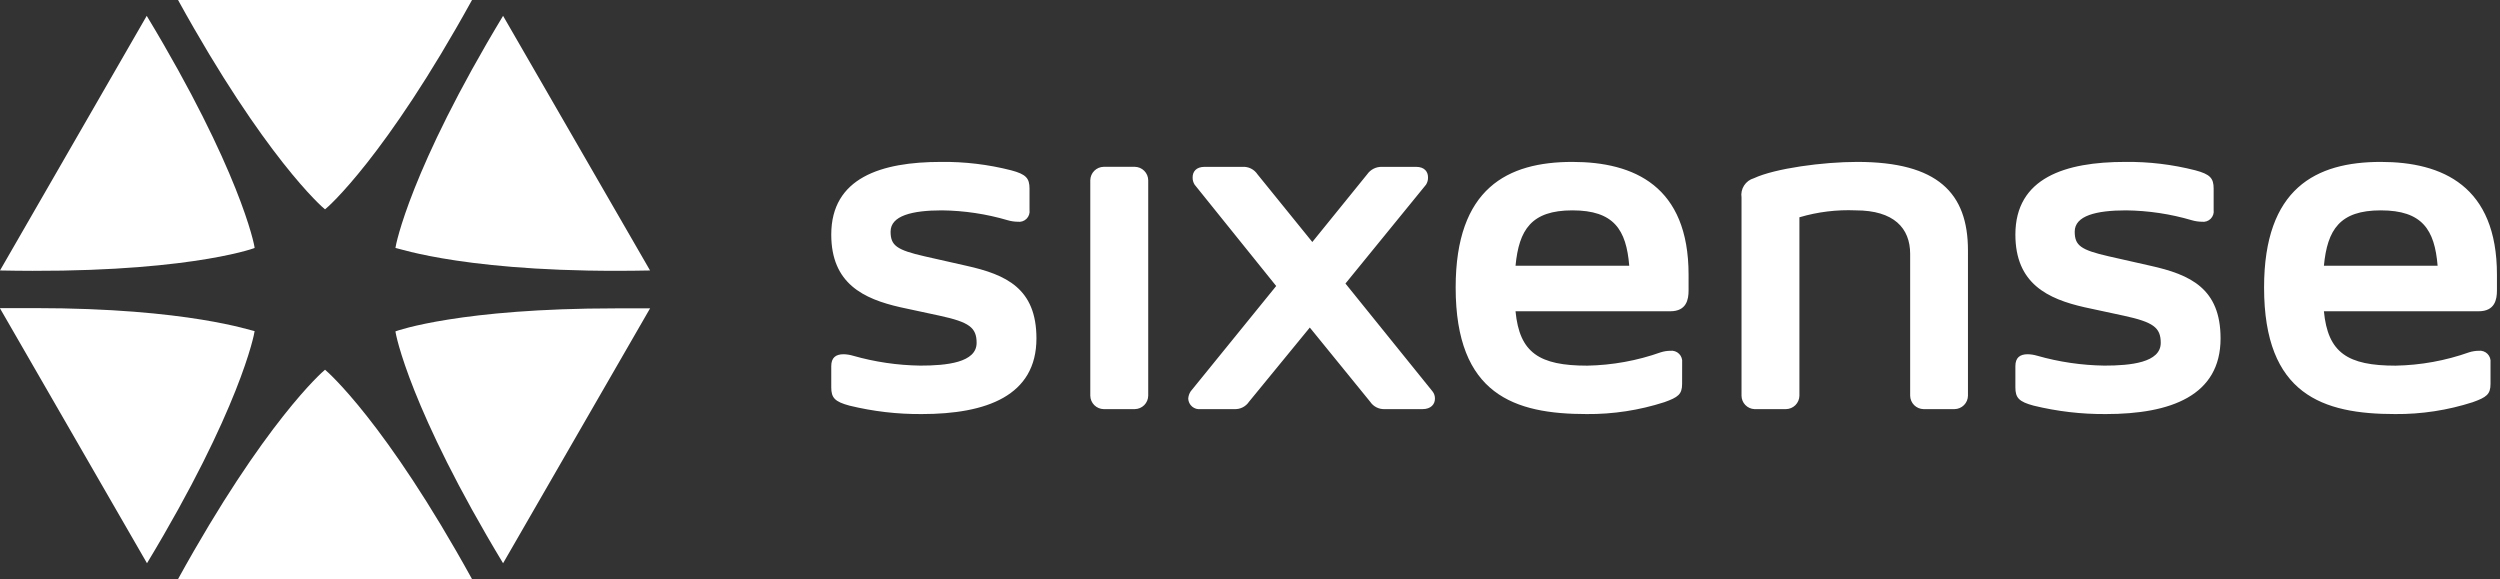<svg width="803" height="186" viewBox="0 0 803 186" fill="none" xmlns="http://www.w3.org/2000/svg">
<rect x="0" y="0" width="803" height="186" fill="#333333" stroke="none"/>
<path d="M301.779 101.395C311.307 103.459 313.689 105.206 313.689 110.129C313.689 116.481 304.002 117.434 295.585 117.434C288.277 117.331 281.015 116.263 273.987 114.258C273.008 113.967 271.992 113.808 270.97 113.781C268.429 113.781 267 114.893 267 117.593V124.422C267 127.756 268.112 129.027 272.876 130.297C280.465 132.147 288.25 133.053 296.062 132.997C316.865 132.997 332.905 127.121 332.905 108.7C332.905 92.66 323.217 88.214 310.354 85.355L297.014 82.338C287.962 80.273 286.057 78.844 286.057 74.397C286.057 69.316 292.885 67.569 302.573 67.569C309.726 67.655 316.832 68.724 323.694 70.745C324.726 71.046 325.795 71.208 326.87 71.221C327.389 71.294 327.915 71.248 328.412 71.082C328.908 70.917 329.358 70.639 329.729 70.269C330.099 69.898 330.377 69.448 330.542 68.952C330.708 68.455 330.757 67.926 330.681 67.41V60.581C330.681 57.246 329.57 55.976 324.806 54.706C317.441 52.823 309.858 51.916 302.255 52.006C283.039 52.006 267 57.088 267 75.35C267 91.072 277.322 95.995 289.233 98.695L301.779 101.395ZM364.507 131.409C365.642 131.389 366.727 130.929 367.528 130.129C368.332 129.325 368.788 128.243 368.808 127.108V57.882C368.788 56.747 368.332 55.662 367.528 54.861C366.727 54.057 365.642 53.6 364.507 53.581H354.502C353.368 53.6 352.286 54.057 351.482 54.861C350.681 55.662 350.221 56.747 350.201 57.882V127.108C350.221 128.243 350.681 129.325 351.482 130.129C352.286 130.929 353.368 131.389 354.502 131.409H364.507ZM456.932 131.409C459.632 131.409 460.903 129.821 460.903 128.074C460.932 127.211 460.651 126.364 460.109 125.692L432.159 91.072L458.044 59.311C458.494 58.599 458.716 57.769 458.679 56.929C458.679 55.182 457.568 53.594 454.868 53.594H443.91C442.981 53.561 442.058 53.759 441.224 54.176C440.393 54.593 439.679 55.212 439.146 55.976L421.519 77.732L403.891 55.976C403.375 55.195 402.664 54.566 401.827 54.146C400.993 53.73 400.06 53.538 399.127 53.594H386.886C384.186 53.594 383.074 55.182 383.074 56.929C383.038 57.769 383.26 58.599 383.71 59.311L409.913 91.866L382.452 125.692C381.979 126.4 381.705 127.224 381.658 128.074C381.685 128.56 381.807 129.034 382.025 129.47C382.241 129.907 382.545 130.291 382.919 130.605C383.289 130.916 383.723 131.151 384.189 131.29C384.656 131.425 385.145 131.469 385.628 131.409H396.427C397.36 131.462 398.293 131.273 399.127 130.853C399.964 130.436 400.675 129.804 401.191 129.027L420.711 105.206L440.086 129.027C440.602 129.804 441.313 130.436 442.15 130.853C442.987 131.273 443.917 131.462 444.85 131.409H456.932ZM540.306 116.481C540.369 115.965 540.312 115.442 540.14 114.953C539.972 114.463 539.694 114.016 539.327 113.649C538.959 113.282 538.513 113.004 538.023 112.835C537.533 112.663 537.011 112.607 536.495 112.67C535.472 112.683 534.456 112.845 533.477 113.146C525.874 115.846 517.884 117.298 509.815 117.447C494.411 117.447 488.059 113.318 486.788 99.978H536.495C541.735 99.978 542.37 96.167 542.37 93.309V88.214C542.37 59.787 524.888 52.006 505.038 52.006C484.234 52.006 467.559 60.422 467.559 92.343C467.559 126.804 486.457 132.997 509.643 132.997C518.106 133.067 526.523 131.78 534.576 129.186C539.022 127.598 540.293 126.645 540.293 123.31L540.306 116.481ZM486.788 85.355C487.9 73.775 491.87 67.569 505.051 67.569C518.391 67.569 522.361 73.762 523.314 85.355H486.788ZM627.808 131.409C628.943 131.389 630.028 130.929 630.829 130.129C631.633 129.325 632.089 128.243 632.109 127.108V80.432C632.109 62.011 622.422 52.006 596.537 52.006C585.579 52.006 570.175 54.07 563.346 57.246C562.046 57.617 560.924 58.454 560.193 59.592C559.462 60.733 559.171 62.1 559.376 63.44V127.108C559.386 128.216 559.819 129.278 560.587 130.076C561.354 130.876 562.4 131.353 563.505 131.409H573.668C574.803 131.389 575.888 130.929 576.689 130.129C577.493 129.325 577.95 128.243 577.97 127.108V69.792C583.839 68.055 589.959 67.304 596.073 67.569C608.315 67.569 613.542 73.286 613.542 81.544V127.108C613.562 128.243 614.022 129.325 614.823 130.129C615.626 130.929 616.708 131.389 617.843 131.409H627.808ZM682.12 101.395C691.648 103.459 694.031 105.206 694.031 110.129C694.031 116.481 684.343 117.434 675.927 117.434C668.618 117.331 661.356 116.263 654.329 114.258C653.35 113.967 652.334 113.808 651.312 113.781C648.771 113.781 647.341 114.893 647.341 117.593V124.422C647.341 127.756 648.453 129.027 653.217 130.297C660.807 132.147 668.592 133.053 676.403 132.997C697.207 132.997 713.246 127.121 713.246 108.7C713.246 92.66 703.559 88.214 690.696 85.355L677.356 82.338C668.304 80.273 666.398 78.844 666.398 74.397C666.398 69.316 673.227 67.569 682.914 67.569C690.067 67.655 697.174 68.724 704.035 70.745C705.068 71.046 706.136 71.208 707.211 71.221C707.731 71.294 708.257 71.248 708.753 71.082C709.249 70.917 709.699 70.639 710.07 70.269C710.44 69.898 710.718 69.448 710.884 68.952C711.049 68.455 711.099 67.926 711.023 67.41V60.581C711.023 57.246 709.911 55.976 705.147 54.706C697.782 52.823 690.199 51.916 682.596 52.006C663.381 52.006 647.341 57.088 647.341 75.35C647.341 91.072 657.664 95.995 669.574 98.695L682.12 101.395ZM799.954 116.481C800.017 115.965 799.961 115.442 799.789 114.953C799.62 114.463 799.342 114.016 798.975 113.649C798.608 113.282 798.161 113.004 797.672 112.835C797.182 112.663 796.659 112.607 796.143 112.67C795.121 112.683 794.105 112.845 793.126 113.146C785.523 115.846 777.533 117.298 769.464 117.447C754.059 117.447 747.707 113.318 746.437 99.978H796.143C801.384 99.978 802.019 96.167 802.019 93.309V88.214C802.019 59.787 784.55 52.006 764.699 52.006C743.896 52.006 727.221 60.422 727.221 92.343C727.221 126.804 746.119 132.997 769.305 132.997C777.768 133.067 786.185 131.78 794.237 129.186C798.684 127.598 799.954 126.645 799.954 123.31V116.481ZM746.437 85.355C747.548 73.775 751.518 67.569 764.699 67.569C778.039 67.569 782.009 73.762 782.962 85.355H746.437Z" fill="white"/>
<path d="M57.186 -0C85.005 50.473 103.605 66.686 104.399 67.243C105.194 66.686 123.793 50.473 151.613 -0H57.186Z" fill="white"/>
<path d="M104.399 118.756C103.605 119.392 85.005 135.526 57.186 186H151.613C123.793 135.526 105.194 119.392 104.399 118.756Z" fill="white"/>
<path d="M0 86.875C57.545 88.068 80.994 80.038 81.782 79.642C81.782 78.689 76.934 54.446 47.128 5.086L0 86.875Z" fill="white"/>
<path d="M127.014 106.358C127.014 107.311 131.784 131.554 161.589 180.913L208.803 99.046H197.676C148.158 99.046 127.809 106.12 127.014 106.437" fill="white"/>
<path d="M0 99.042L47.214 180.911C77.021 131.552 81.709 107.309 81.782 106.354C80.988 106.354 60.639 98.963 11.121 98.963H0" fill="white"/>
<path d="M127.014 79.642C127.809 79.642 151.257 88.068 208.797 86.875L161.589 5.086C131.784 54.446 127.093 78.689 127.014 79.642Z" fill="white"/>
</svg>
